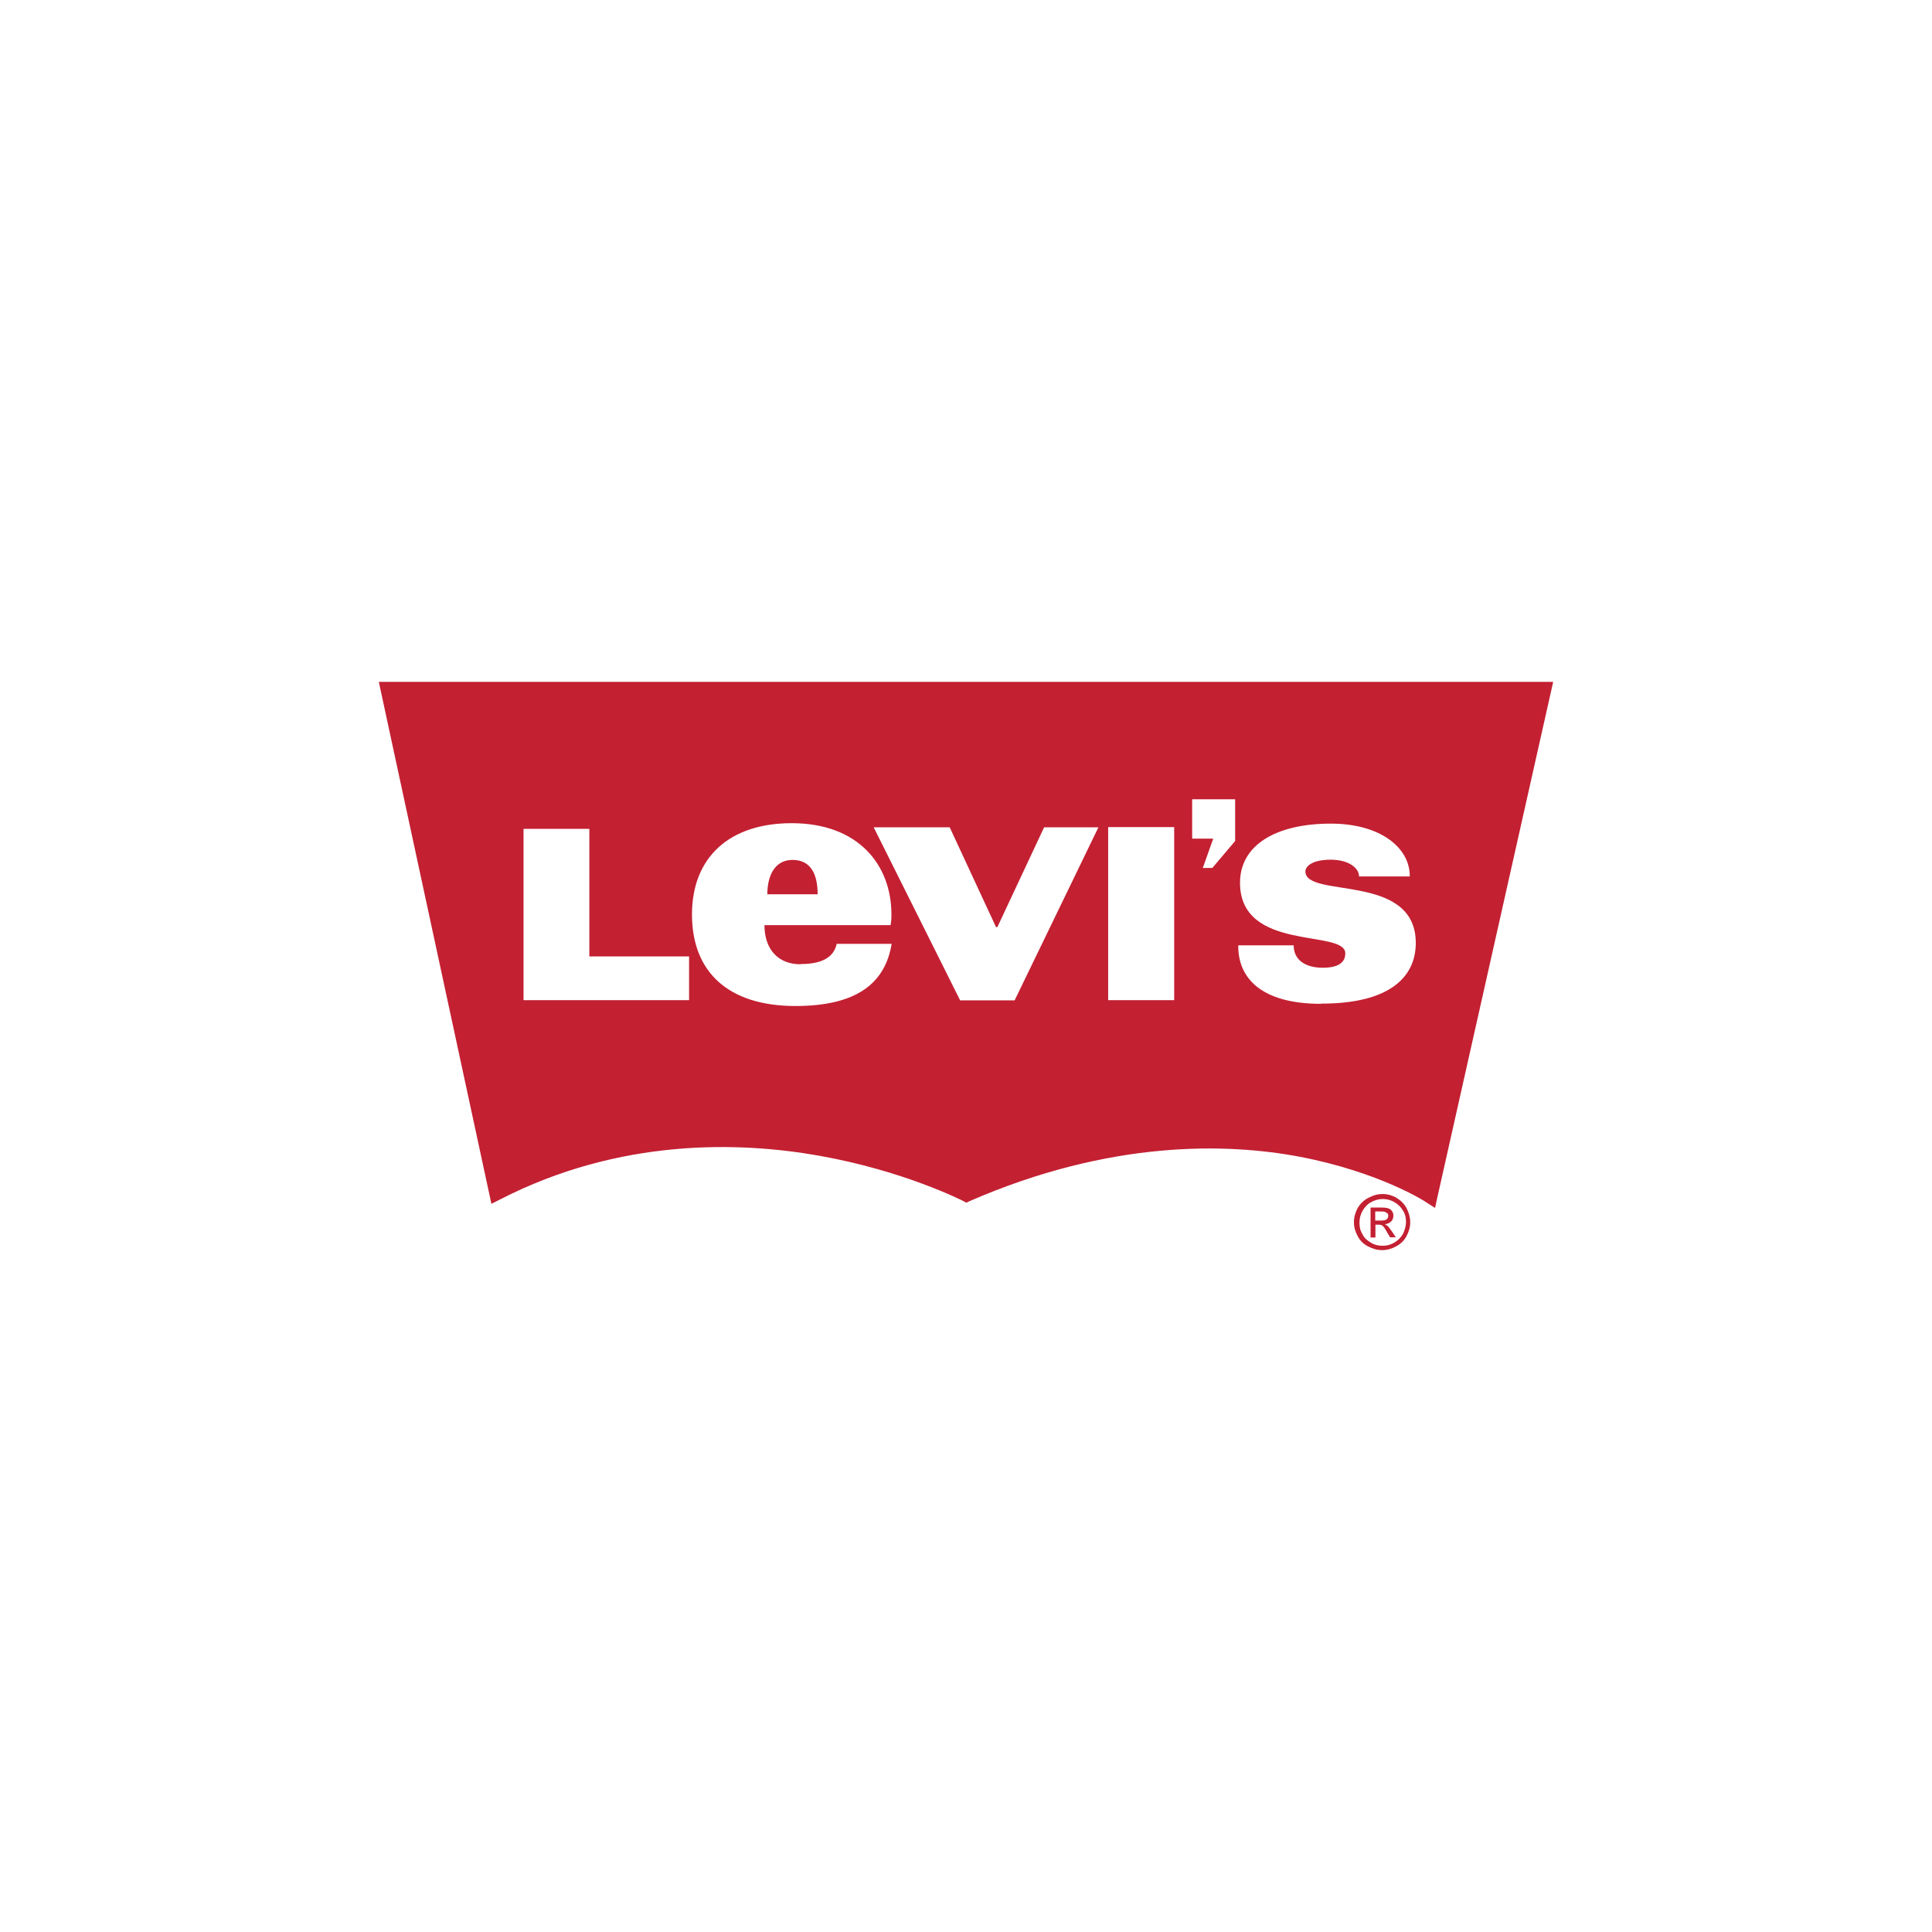 <svg width="102" height="102" viewBox="0 0 102 102" fill="none" xmlns="http://www.w3.org/2000/svg">
<path d="M73.728 63.234C73.494 63.108 73.26 63.039 72.991 63.039C72.722 63.039 72.499 63.108 72.254 63.234C72.008 63.36 71.832 63.532 71.68 63.773C71.552 64.014 71.481 64.267 71.481 64.531C71.481 64.795 71.552 65.025 71.68 65.266C71.809 65.507 71.984 65.679 72.23 65.805C72.476 65.931 72.698 66 72.967 66C73.237 66 73.471 65.931 73.704 65.805C73.939 65.679 74.126 65.507 74.254 65.266C74.383 65.025 74.453 64.784 74.453 64.531C74.453 64.278 74.383 64.014 74.254 63.773C74.126 63.544 73.95 63.372 73.716 63.234H73.728ZM74.067 65.151C73.95 65.346 73.786 65.507 73.599 65.61C73.4 65.725 73.213 65.77 72.991 65.77C72.768 65.77 72.57 65.725 72.382 65.61C72.183 65.495 72.02 65.357 71.926 65.151C71.809 64.956 71.774 64.772 71.774 64.543C71.774 64.336 71.821 64.129 71.938 63.923C72.055 63.728 72.195 63.567 72.394 63.464C72.593 63.36 72.78 63.303 73.002 63.303C73.225 63.303 73.412 63.349 73.611 63.464C73.81 63.578 73.95 63.716 74.079 63.923C74.196 64.118 74.231 64.324 74.231 64.543C74.219 64.749 74.161 64.956 74.067 65.151ZM43.167 47.213H40.511C40.511 46.318 40.85 45.399 41.844 45.399C42.839 45.399 43.167 46.203 43.167 47.213ZM73.237 64.715C73.237 64.715 73.166 64.646 73.108 64.634C73.237 64.623 73.365 64.565 73.447 64.485C73.529 64.405 73.564 64.29 73.564 64.187C73.564 64.106 73.552 64.026 73.494 63.946C73.447 63.877 73.377 63.819 73.295 63.797C73.213 63.762 73.061 63.751 72.909 63.751H72.359V65.334H72.616V64.657H72.768C72.862 64.657 72.921 64.669 72.979 64.703C73.049 64.749 73.131 64.875 73.237 65.07L73.389 65.323H73.693L73.494 65.025C73.377 64.875 73.318 64.772 73.237 64.703V64.715ZM72.909 64.439H72.605V63.957H72.897C73.014 63.957 73.108 63.969 73.143 63.992C73.19 64.026 73.237 64.037 73.26 64.072C73.295 64.118 73.295 64.152 73.295 64.198C73.295 64.278 73.26 64.324 73.213 64.37C73.166 64.416 73.061 64.439 72.921 64.439H72.909ZM20 36L25.944 63.556L26.4 63.326C32.718 60.078 39.025 60.273 43.202 61.008C47.753 61.811 50.819 63.395 50.854 63.406L51.017 63.498L51.181 63.418C58.635 60.17 64.8 60.342 68.65 61.077C72.827 61.88 75.272 63.441 75.296 63.475L75.764 63.773L75.881 63.234L82 36H20ZM36.38 52.802H27.64V43.758H31.115V50.495H36.38V52.802ZM42.266 50.897C43.26 50.897 44.009 50.621 44.173 49.829H47.075C46.735 51.895 45.249 53.112 41.997 53.112C38.428 53.112 36.533 51.298 36.533 48.28C36.533 45.262 38.51 43.46 41.798 43.46C45.319 43.46 47.063 45.663 47.063 48.28C47.063 48.487 47.051 48.693 47.016 48.842H40.359C40.359 50.128 41.096 50.908 42.254 50.908L42.266 50.897ZM53.556 52.813H50.69L46.127 43.678H50.14L52.585 48.946H52.656L55.124 43.678H57.991L53.568 52.813H53.556ZM61.992 52.802H58.506V43.666H61.992V52.802ZM65.21 44.401L64.005 45.824H63.502L64.052 44.275H62.94V42.197H65.21V44.401ZM69.75 52.997C66.567 52.997 65.374 51.62 65.374 49.956V49.91H68.299C68.299 50.69 68.931 51.092 69.832 51.092C70.616 51.092 71.025 50.839 71.025 50.334C71.025 49.038 65.467 50.288 65.467 46.604C65.467 44.63 67.34 43.483 70.265 43.483C72.862 43.483 74.442 44.745 74.43 46.272H71.751C71.751 45.824 71.201 45.388 70.253 45.388C69.305 45.388 68.919 45.721 68.919 46.008C68.919 47.454 74.746 46.042 74.746 49.783C74.746 51.574 73.377 52.986 69.773 52.986L69.75 52.997Z" fill="#C32032"/>
</svg>
